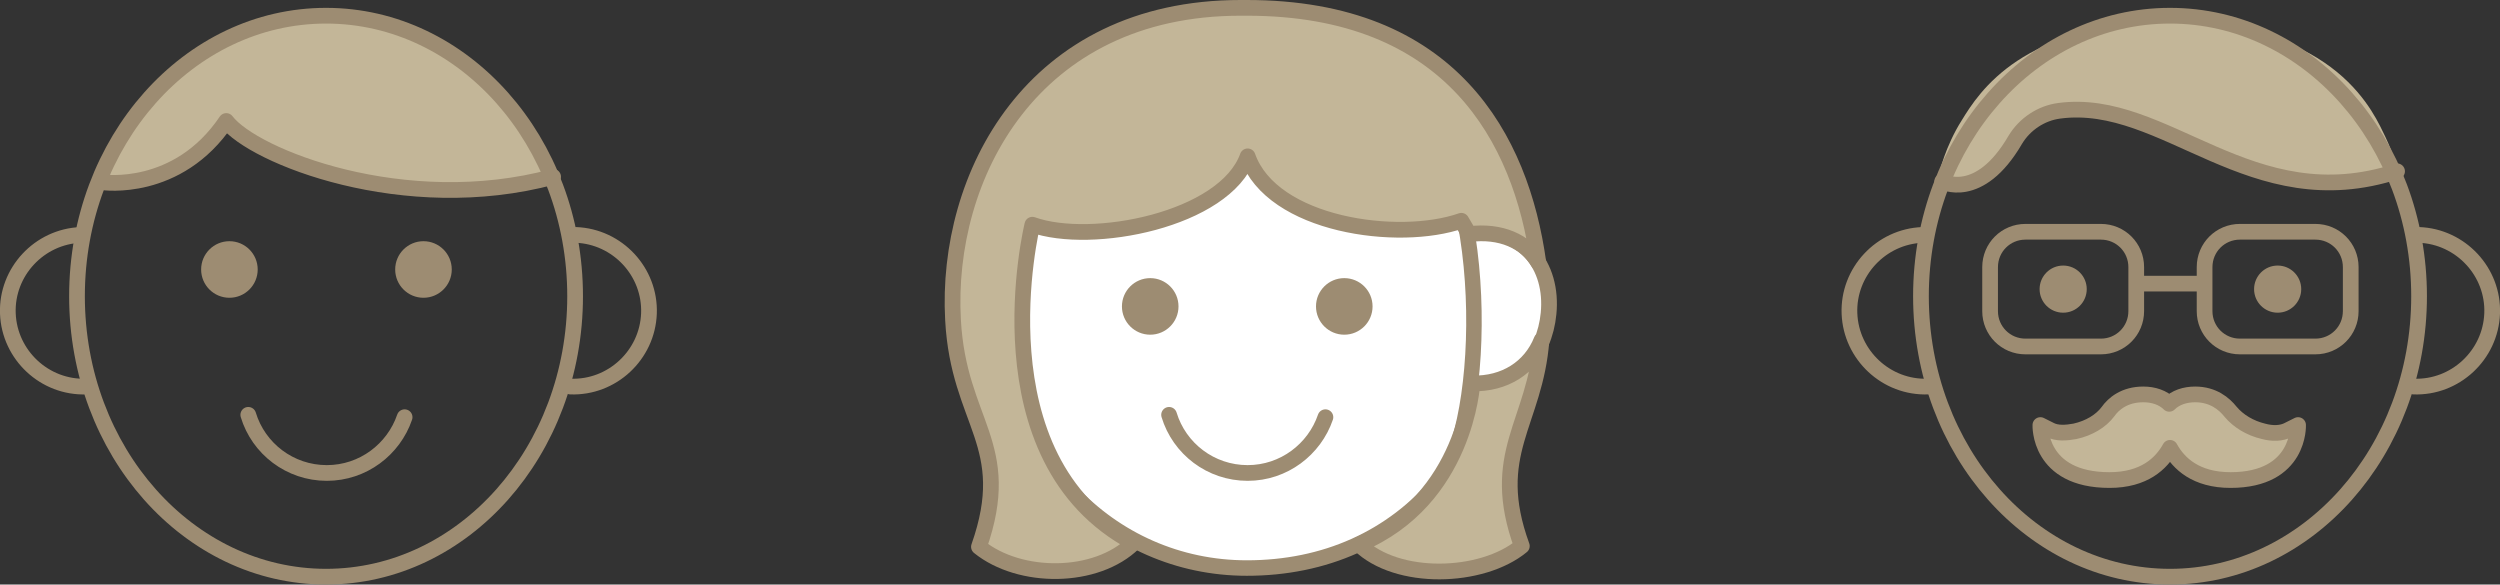 <?xml version="1.0" encoding="utf-8"?>
<!-- Generator: Adobe Illustrator 24.0.0, SVG Export Plug-In . SVG Version: 6.00 Build 0)  -->
<svg version="1.1" id="特徴" xmlns="http://www.w3.org/2000/svg" xmlns:xlink="http://www.w3.org/1999/xlink" x="0px" y="0px"
	 width="318.2px" height="74.4px" viewBox="0 0 318.2 74.4" style="enable-background:new 0 0 318.2 74.4;" xml:space="preserve">
<rect x="0" y="0" width="318.2" height="74.4" fill="#333333" stroke="none"/>
<style type="text/css">
	.st0{fill:#C3B698;}
	.st1{fill:none;stroke:#9D8C72;stroke-width:2;stroke-linecap:round;stroke-linejoin:round;stroke-miterlimit:10;}
	.st2{fill:#9D8C72;}
	.st3{fill:#C3B698;stroke:#9D8C72;stroke-width:2;stroke-linecap:round;stroke-linejoin:round;stroke-miterlimit:10;}
	.st4{fill:#FFFFFF;stroke:#9D8C72;stroke-width:2;stroke-linecap:round;stroke-linejoin:round;stroke-miterlimit:10;}
	.st5{fill:#FFFFFF;stroke:#9D8C72;stroke-width:1.971;stroke-linecap:round;stroke-linejoin:round;stroke-miterlimit:10;}
</style>
<g>
	<path class="st0" d="M305.1,21.8c-17.6,4.8-26-8-42.4-7.5c-2.1,0.1-5,1.6-6.2,3.4c-5.3,7.8-9.7,4.4-9.7,4.4s0.8-3.5,2.9-6.8
		c2.2-3.6,7.8-12.4,26.4-12.4c21.6,0,26.2,11.9,27.5,14.5C304.8,19.9,305.1,21.8,305.1,21.8z"/>
	<ellipse class="st1" cx="276.2" cy="37.7" rx="31.7" ry="35.7"/>
	<path class="st1" d="M245.4,49.2c-5.3,0.2-9.8-4-10-9.3s4-9.8,9.3-10"/>
	<path class="st1" d="M307.2,49.2c5.3,0.2,9.8-4,10-9.3c0.2-5.3-4-9.8-9.3-10"/>
	<path class="st1" d="M305.1,21.8c-18.6,6.1-29.5-9.5-43-7.7c-2.3,0.3-4.4,1.7-5.6,3.7c-4.6,7.9-9.3,5.3-9.3,5.3"/>
	<g>
		<g>
			<g>
				<circle class="st2" cx="262.6" cy="36.8" r="3"/>
			</g>
			<path class="st1" d="M267.4,44.1h-9.6c-2.5,0-4.5-2-4.5-4.5V34c0-2.5,2-4.5,4.5-4.5h9.6c2.5,0,4.5,2,4.5,4.5v5.6
				C271.9,42.1,269.9,44.1,267.4,44.1z"/>
		</g>
		<g>
			<g>
				<circle class="st2" cx="289.9" cy="36.8" r="3"/>
			</g>
			<path class="st1" d="M294.7,44.1h-9.6c-2.5,0-4.5-2-4.5-4.5V34c0-2.5,2-4.5,4.5-4.5h9.6c2.5,0,4.5,2,4.5,4.5v5.6
				C299.2,42.1,297.2,44.1,294.7,44.1z"/>
		</g>
		<line class="st1" x1="272.9" y1="36.1" x2="279.6" y2="36.1"/>
	</g>
	<path class="st3" d="M292.5,54.1l-1.2,0.6c-0.9,0.5-2.1,0.5-3.2,0.2c-1.7-0.4-3.2-1.3-4.2-2.5c-0.8-1-2.2-2.2-4.5-2.2
		c-1.3,0-2.5,0.4-3.3,1.2c-0.8-0.8-2-1.2-3.3-1.2c-2.4,0-3.8,1.2-4.5,2.2c-0.9,1.2-2.4,2.1-4.2,2.5c-1.1,0.2-2.3,0.3-3.2-0.2
		l-1.2-0.6c0,0-0.3,7,8.8,7c4.4,0,6.6-2.1,7.7-4.1c1.1,2,3.3,4.1,7.7,4.1C292.8,61.1,292.5,54.1,292.5,54.1L292.5,54.1z"/>
	<g>
		<g>
			<path class="st0" d="M69.8,22.5c-18.9,5.1-38.2-2.6-41.6-7.1c-6.2,9.2-15.7,7.8-15.7,7.8l1.5-4.3C19.5,8.1,29.8,2,41.5,2
				C53,2,63.1,8.2,68.6,18.4L69.8,22.5z"/>
			<g>
				<circle class="st2" cx="29.2" cy="34.3" r="3.6"/>
				<circle class="st2" cx="53.9" cy="34.3" r="3.6"/>
			</g>
			<ellipse class="st1" cx="41.5" cy="37.7" rx="31.7" ry="35.7"/>
			<path class="st1" d="M51.5,53.1c-1.4,4.1-5.3,7.1-9.9,7.1c-4.7,0-8.7-3.1-10-7.4"/>
			<path class="st1" d="M11,49.2c-5.3,0.2-9.8-4-10-9.3c-0.2-5.3,4-9.8,9.3-10"/>
			<path class="st1" d="M72.6,49.2c5.3,0.2,9.8-4,10-9.3c0.2-5.3-4-9.8-9.3-10"/>
		</g>
		<path class="st1" d="M70.4,22.5c-18.9,5.1-38.2-2.6-41.6-7.1c-6.2,9.2-15.7,7.8-15.7,7.8"/>
	</g>
	<g>
		<path class="st4" d="M186.7,29.6c7.3-0.9,11,4.3,10.4,10.3c-0.5,5.3-4.1,9.5-9.4,9.3"/>
		<path class="st5" d="M183.3,61.2c-6.1,7.3-14.7,11.1-24.6,11.1c-17.5,0-31.7-14.4-31.7-34.6C127.1,16,138.9,3,158.8,3
			c10.2,0,14.4,3.8,20.3,9.1C190,21.9,189.3,54.1,183.3,61.2z"/>
		<path class="st1" d="M168.7,53.1c-1.4,4.1-5.3,7.1-9.9,7.1c-4.7,0-8.7-3.1-10-7.4"/>
		<g>
			<path class="st3" d="M196.2,43.3c-1.4,3.5-4.7,5.6-8.8,5.5c0,0-0.8,14.8-14.4,20.5c4.8,4.7,15.6,4.4,20.7,0.2
				C189.4,57.7,195.4,53.9,196.2,43.3z"/>
			<path class="st3" d="M186,28.1l1,1.7c4-0.5,7.2,0.9,8.8,3.6C193.6,17.6,184.7,1,158.7,1c0,0,0,0,0,0c-0.1,0-0.3,0-0.4,0
				c-0.1,0-0.3,0-0.4,0v0c-26.6,0-37.6,21.5-36.6,39.7c0.7,13.2,7.9,15.8,3.3,28.9c5.2,4.2,14.9,4.2,19.7-0.5
				c-20.2-10.7-12.9-40.5-12.9-40.5c7.5,2.7,24.5-0.6,27.4-8.7C161.9,28.7,178,30.9,186,28.1z"/>
		</g>
		<g>
			<circle class="st2" cx="146.4" cy="39" r="3.6"/>
			<circle class="st2" cx="171.1" cy="39" r="3.6"/>
		</g>
	</g>
</g>
</svg>
